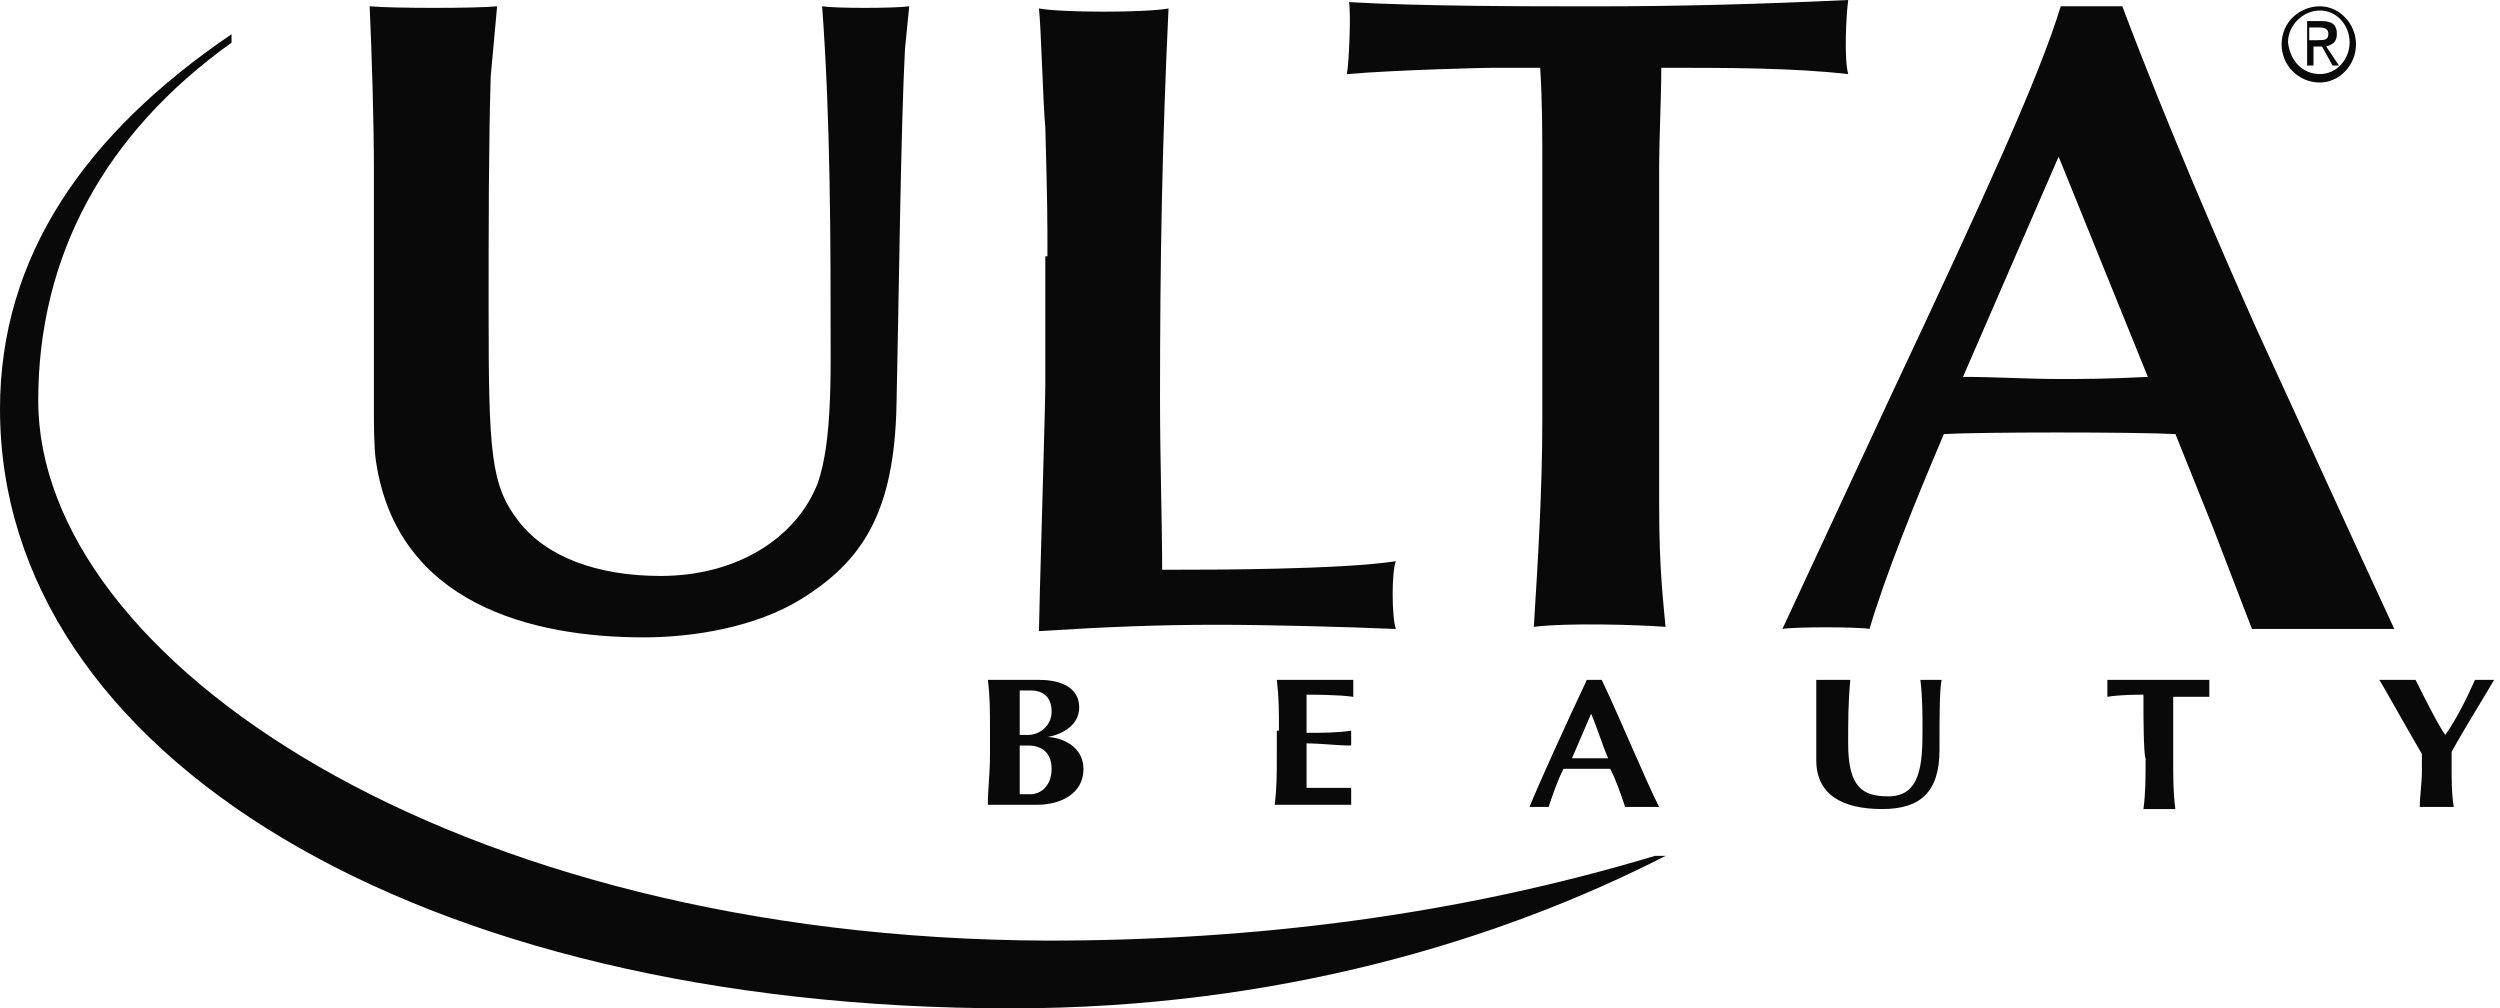 <svg width="119" height="48" viewBox="0 0 119 48" fill="none" xmlns="http://www.w3.org/2000/svg">
<path d="M47.123 34.781C47.123 33.773 47.123 33.168 47.022 32.362C47.224 32.362 48.944 32.362 49.449 32.362C50.562 32.362 51.37 32.765 51.37 33.672C51.37 34.579 50.46 34.983 49.854 35.083C50.46 35.083 51.573 35.487 51.573 36.596C51.573 37.805 50.46 38.309 49.348 38.309C48.842 38.309 47.224 38.309 47.022 38.309C47.022 37.503 47.123 36.898 47.123 35.89V34.781ZM49.045 32.866C48.741 32.866 48.741 32.866 48.539 32.866C48.539 33.269 48.539 33.773 48.539 34.075C48.539 34.378 48.539 34.68 48.539 34.983H48.944C49.449 34.983 50.056 34.579 50.056 33.874C50.056 33.269 49.752 32.866 49.045 32.866ZM48.944 35.487C48.741 35.487 48.64 35.487 48.539 35.487C48.539 35.688 48.539 35.991 48.539 36.293C48.539 36.797 48.539 37.503 48.539 37.805C48.741 37.805 48.842 37.805 49.045 37.805C49.55 37.805 50.056 37.402 50.056 36.596C50.056 35.89 49.651 35.487 48.944 35.487Z" fill="#090909"/>
<path d="M60.877 34.781C60.877 33.773 60.877 33.168 60.776 32.362C61.383 32.362 64.214 32.362 64.417 32.362C64.417 32.462 64.417 32.967 64.417 33.168C63.709 33.067 62.495 33.067 62.192 33.067C62.192 33.672 62.192 34.277 62.192 34.882C63.001 34.882 63.608 34.882 64.316 34.781C64.316 34.983 64.316 35.386 64.316 35.487C63.608 35.487 62.9 35.386 62.192 35.386C62.192 35.789 62.192 36.092 62.192 36.495C62.192 36.898 62.192 37.2 62.192 37.503C62.9 37.503 63.608 37.503 64.316 37.503C64.316 37.603 64.316 38.208 64.316 38.309C64.012 38.309 60.877 38.309 60.675 38.309C60.776 37.503 60.776 36.898 60.776 35.89V34.781H60.877Z" fill="#090909"/>
<path d="M78.973 38.41C78.67 38.41 77.558 38.41 77.355 38.41C77.153 37.805 76.951 37.2 76.648 36.596C76.243 36.596 74.827 36.596 74.423 36.596C74.12 37.2 73.917 37.805 73.715 38.41C73.614 38.41 73.007 38.41 72.805 38.41C73.209 37.402 74.625 34.277 75.535 32.362C75.636 32.362 76.142 32.362 76.243 32.362C77.153 34.277 78.266 36.999 78.973 38.41ZM76.546 36.092C76.243 35.386 76.041 34.68 75.737 33.974C75.434 34.68 75.131 35.386 74.827 36.092H76.546Z" fill="#090909"/>
<path d="M86.455 36.192C86.455 35.285 86.455 34.781 86.455 34.176C86.455 33.269 86.455 32.664 86.455 32.362C86.758 32.362 86.961 32.362 87.264 32.362C87.466 32.362 87.769 32.362 88.073 32.362C87.972 33.471 87.972 34.378 87.972 35.386C87.972 37.503 88.68 37.906 89.893 37.906C91.41 37.906 91.511 36.394 91.511 34.781C91.511 33.975 91.511 33.168 91.41 32.362C91.612 32.362 91.713 32.362 91.915 32.362C92.118 32.362 92.219 32.362 92.421 32.362C92.32 32.866 92.32 34.075 92.32 35.688C92.32 37.704 91.41 38.511 89.59 38.511C87.668 38.511 86.455 37.805 86.455 36.192Z" fill="#090909"/>
<path d="M102.029 33.773C102.029 33.471 102.029 33.168 102.029 33.067C101.726 33.067 100.917 33.067 100.31 33.168C100.31 33.067 100.31 32.563 100.31 32.362C101.119 32.362 104.355 32.362 105.164 32.362C105.164 32.462 105.164 32.967 105.164 33.168C104.658 33.168 103.849 33.168 103.445 33.168C103.445 33.269 103.445 33.571 103.445 33.874V36.092C103.445 37.099 103.445 37.704 103.546 38.511C103.344 38.511 102.231 38.511 102.029 38.511C102.13 37.704 102.13 37.099 102.13 36.092C102.029 35.991 102.029 33.773 102.029 33.773Z" fill="#090909"/>
<path d="M116.395 34.983C116.9 34.277 117.406 33.269 117.81 32.362C118.013 32.362 118.518 32.362 118.721 32.362C118.316 33.067 117.305 34.68 116.698 35.789C116.698 36.092 116.698 36.293 116.698 36.596C116.698 37.2 116.698 37.805 116.799 38.41C116.496 38.41 115.485 38.41 115.181 38.41C115.181 37.906 115.282 37.301 115.282 36.696C115.282 36.394 115.282 36.192 115.282 35.89C114.575 34.68 113.563 32.866 113.26 32.362C113.563 32.362 114.676 32.362 114.979 32.362C115.384 33.168 116.091 34.579 116.395 34.983Z" fill="#090909"/>
<path d="M23.359 3.625C23.258 6.851 23.258 10.984 23.258 14.714C23.258 21.569 23.359 23.081 24.674 24.794C25.989 26.508 28.416 27.415 31.449 27.415C35.09 27.415 37.921 25.601 38.932 22.98C39.236 22.073 39.539 20.662 39.539 17.133C39.539 11.488 39.539 5.843 39.134 0.299C39.741 0.4 42.573 0.4 43.28 0.299L43.078 2.315C42.876 6.045 42.775 14.916 42.674 19.25C42.573 24.391 41.056 26.71 38.123 28.524C36 29.835 33.067 30.339 30.64 30.339C25.281 30.339 18.91 28.726 17.899 21.972C17.798 21.367 17.798 20.057 17.798 19.653V8.061C17.798 5.843 17.697 2.517 17.596 0.299C18.607 0.4 22.753 0.4 23.663 0.299L23.359 3.625Z" fill="#090909"/>
<path d="M49.858 12.198C49.858 10.283 49.858 9.88 49.757 6.049C49.656 5.142 49.554 1.211 49.453 0.404C50.566 0.606 54.51 0.606 55.622 0.404C55.318 6.856 55.217 12.299 55.217 18.952C55.217 21.977 55.318 24.799 55.318 27.118H56.127C57.442 27.118 63.813 27.118 66.442 26.714C66.24 27.218 66.24 29.335 66.442 29.94C64.116 29.839 60.374 29.739 57.948 29.739C55.116 29.739 52.689 29.839 49.453 30.041C49.453 29.335 49.757 19.356 49.757 18.348V12.198H49.858Z" fill="#090909"/>
<path d="M78.976 23.992C78.976 27.218 79.178 28.629 79.279 29.838C77.965 29.738 74.628 29.637 73.01 29.838C73.212 26.613 73.414 23.286 73.414 19.959V7.964C73.414 6.351 73.414 4.839 73.313 3.226H71.088C70.684 3.226 66.437 3.327 64.111 3.528C64.212 3.024 64.313 0.605 64.212 0.101C67.751 0.302 72.605 0.302 76.043 0.302C79.785 0.302 83.729 0.202 87.976 0C87.875 0.706 87.773 2.823 87.976 3.528C85.347 3.226 82.212 3.226 79.077 3.226C79.077 4.738 78.976 6.452 78.976 8.064V23.992Z" fill="#090909"/>
<path d="M105.371 25.198L103.551 20.662C101.63 20.561 94.248 20.561 92.529 20.662C91.113 23.988 89.698 27.516 88.99 29.936C88.383 29.835 85.451 29.835 84.844 29.936L90.001 18.847C94.552 9.17 97.079 3.625 98.091 0.299H101.023C103.147 5.944 105.776 11.992 107.394 15.621C109.113 19.351 112.046 25.802 113.967 29.936C113.259 29.936 108.001 29.936 107.192 29.936L105.371 25.198ZM97.99 7.456L93.439 17.94C95.057 17.94 96.473 18.041 98.091 18.041C99.001 18.041 100.315 18.041 102.237 17.94L97.99 7.456Z" fill="#090909"/>
<path d="M11.022 1.628C4.045 6.366 0 12.212 0 19.47C0 35.902 19.82 47.998 48.134 47.998C60.774 47.998 71.392 44.773 79.28 40.74H78.774C69.37 43.563 59.763 44.773 49.853 44.773C21.438 44.672 1.82 31.365 1.82 19.067C1.82 12.212 4.955 6.366 11.022 2.031V1.628Z" fill="#090909"/>
<path d="M110.426 0.299C111.336 0.299 112.145 1.105 112.145 2.113C112.145 3.121 111.336 3.928 110.426 3.928C109.414 3.928 108.605 3.121 108.605 2.113C108.605 1.004 109.516 0.299 110.426 0.299ZM110.426 3.525C111.235 3.525 111.841 2.819 111.841 2.012C111.841 1.206 111.235 0.5 110.426 0.5C109.617 0.5 108.909 1.206 108.909 2.012C109.01 2.92 109.617 3.525 110.426 3.525ZM109.718 1.004H110.527C111.032 1.004 111.235 1.206 111.235 1.609C111.235 2.012 111.032 2.113 110.729 2.214L111.336 3.121H111.032L110.527 2.214H110.122V3.121H109.819V1.004H109.718ZM110.021 1.912H110.325C110.628 1.912 110.83 1.912 110.83 1.609C110.83 1.307 110.527 1.307 110.325 1.307H109.92V1.912H110.021Z" fill="#090909"/>
</svg>
